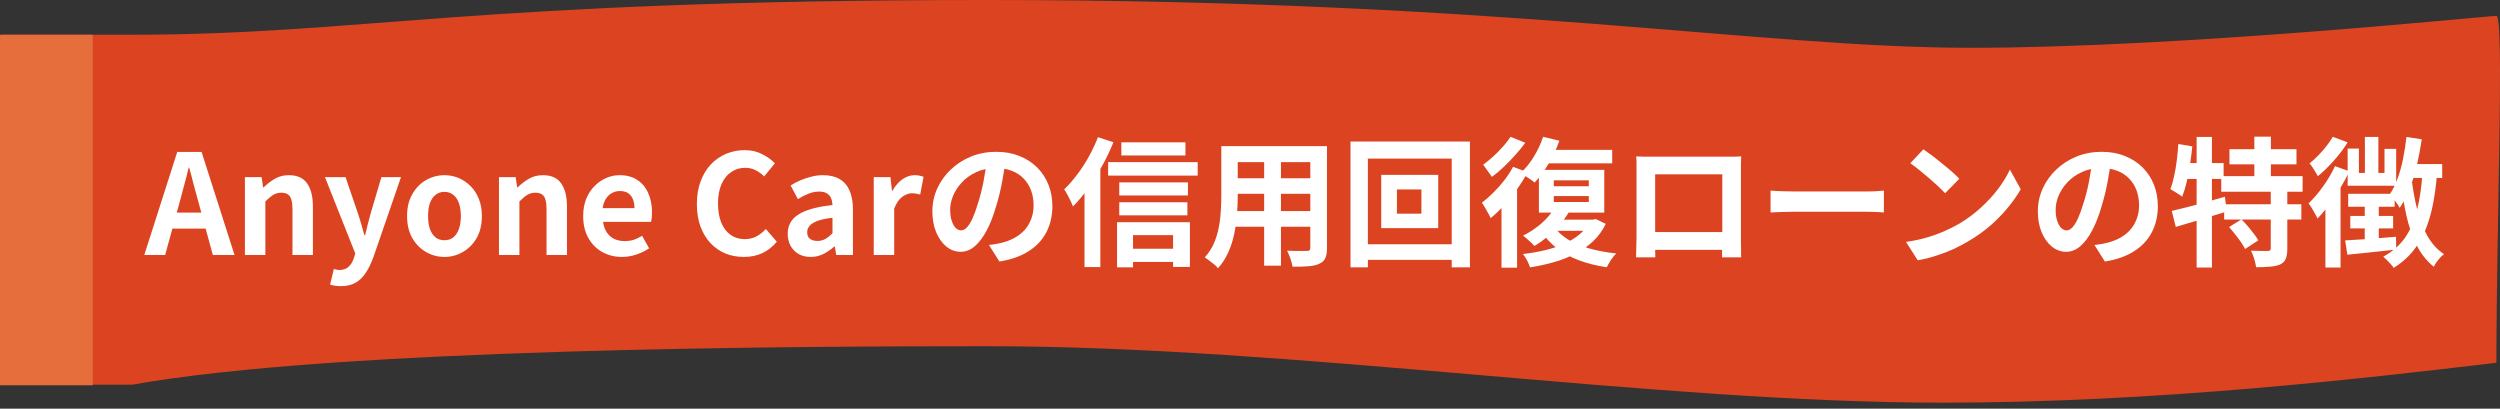 <svg width="312" height="51" viewBox="0 0 312 51" fill="none" xmlns="http://www.w3.org/2000/svg">
<rect x="0" y="0" width="312" height="51" fill="#333333" stroke="none"/>
<path d="M16.503 4.334H0.221L0 48.008H16.503C41.905 43.46 98.694 43.205 123.24 43.205C161.592 43.205 206.458 50.253 242.484 50.253C269.059 50.253 295.037 47.23 311.552 45.273C311.552 27.788 312.56 1.984 311.552 1.984C310.293 1.984 272.372 5.965 245.92 5.965C219.469 5.965 188.133 2.66074e-05 123.24 0C58.778 -2.64305e-05 45.054 4.334 16.503 4.334Z" fill="#DC4421"/>
<rect y="4.338" width="11.569" height="43.745" fill="#E66E3C"/>
<path d="M18.007 31.823L22.12 18.964H25.157L29.27 31.823H26.562L24.74 25.124C24.544 24.453 24.353 23.759 24.168 23.042C23.994 22.313 23.809 21.607 23.612 20.925H23.543C23.381 21.619 23.202 22.325 23.005 23.042C22.82 23.759 22.635 24.453 22.45 25.124L20.61 31.823H18.007ZM20.558 28.526V26.53H26.667V28.526H20.558ZM30.565 31.823V22.105H32.647L32.838 23.389H32.89C33.318 22.973 33.787 22.614 34.296 22.313C34.805 22.012 35.389 21.862 36.048 21.862C37.101 21.862 37.865 22.209 38.339 22.903C38.813 23.586 39.05 24.54 39.05 25.766V31.823H36.499V26.079C36.499 25.327 36.39 24.8 36.17 24.5C35.962 24.199 35.614 24.048 35.129 24.048C34.735 24.048 34.388 24.141 34.087 24.326C33.798 24.511 33.474 24.783 33.116 25.142V31.823H30.565ZM42.532 35.71C42.243 35.71 41.994 35.693 41.786 35.658C41.578 35.623 41.381 35.577 41.196 35.519L41.664 33.575C41.757 33.599 41.861 33.622 41.977 33.645C42.104 33.68 42.225 33.697 42.341 33.697C42.839 33.697 43.232 33.558 43.521 33.28C43.81 33.003 44.024 32.65 44.163 32.222L44.337 31.632L40.554 22.105H43.122L44.666 26.617C44.817 27.056 44.956 27.508 45.083 27.97C45.21 28.433 45.343 28.896 45.482 29.359H45.569C45.673 28.896 45.783 28.439 45.898 27.988C46.026 27.525 46.147 27.068 46.263 26.617L47.599 22.105H50.046L46.593 32.118C46.315 32.881 45.997 33.529 45.638 34.061C45.28 34.605 44.852 35.016 44.354 35.293C43.868 35.571 43.261 35.71 42.532 35.71ZM55.47 32.066C54.66 32.066 53.896 31.863 53.179 31.458C52.473 31.053 51.901 30.475 51.461 29.723C51.022 28.959 50.802 28.04 50.802 26.964C50.802 25.888 51.022 24.974 51.461 24.222C51.901 23.458 52.473 22.874 53.179 22.469C53.896 22.064 54.66 21.862 55.47 21.862C56.083 21.862 56.667 21.978 57.222 22.209C57.778 22.44 58.275 22.776 58.715 23.215C59.154 23.643 59.502 24.176 59.756 24.812C60.011 25.437 60.138 26.154 60.138 26.964C60.138 28.04 59.918 28.959 59.478 29.723C59.039 30.475 58.46 31.053 57.743 31.458C57.037 31.863 56.28 32.066 55.47 32.066ZM55.47 29.983C55.909 29.983 56.28 29.862 56.58 29.619C56.893 29.364 57.124 29.012 57.275 28.56C57.437 28.109 57.517 27.577 57.517 26.964C57.517 26.351 57.437 25.819 57.275 25.367C57.124 24.916 56.893 24.569 56.58 24.326C56.28 24.072 55.909 23.944 55.47 23.944C55.03 23.944 54.654 24.072 54.342 24.326C54.041 24.569 53.81 24.916 53.648 25.367C53.497 25.819 53.422 26.351 53.422 26.964C53.422 27.577 53.497 28.109 53.648 28.56C53.81 29.012 54.041 29.364 54.342 29.619C54.654 29.862 55.03 29.983 55.47 29.983ZM62.272 31.823V22.105H64.354L64.545 23.389H64.597C65.025 22.973 65.494 22.614 66.003 22.313C66.512 22.012 67.096 21.862 67.756 21.862C68.808 21.862 69.572 22.209 70.046 22.903C70.52 23.586 70.758 24.54 70.758 25.766V31.823H68.207V26.079C68.207 25.327 68.097 24.8 67.877 24.5C67.669 24.199 67.322 24.048 66.836 24.048C66.442 24.048 66.095 24.141 65.795 24.326C65.505 24.511 65.181 24.783 64.823 25.142V31.823H62.272ZM77.623 32.066C76.721 32.066 75.905 31.863 75.176 31.458C74.448 31.053 73.863 30.469 73.424 29.706C72.996 28.942 72.781 28.028 72.781 26.964C72.781 26.177 72.903 25.471 73.146 24.847C73.4 24.222 73.742 23.69 74.17 23.25C74.609 22.799 75.095 22.458 75.627 22.226C76.171 21.983 76.732 21.862 77.311 21.862C78.202 21.862 78.948 22.064 79.549 22.469C80.151 22.863 80.602 23.412 80.903 24.118C81.215 24.812 81.371 25.61 81.371 26.513C81.371 26.744 81.36 26.97 81.337 27.189C81.314 27.398 81.285 27.565 81.25 27.693H75.263C75.332 28.213 75.489 28.653 75.732 29.012C75.975 29.37 76.287 29.642 76.669 29.827C77.05 30.001 77.484 30.087 77.97 30.087C78.364 30.087 78.734 30.035 79.081 29.931C79.428 29.816 79.781 29.648 80.139 29.428L81.007 30.99C80.533 31.314 80.001 31.574 79.411 31.771C78.82 31.967 78.225 32.066 77.623 32.066ZM75.211 25.975H79.185C79.185 25.327 79.035 24.812 78.734 24.43C78.445 24.037 77.982 23.84 77.346 23.84C77.01 23.84 76.692 23.921 76.391 24.083C76.09 24.233 75.836 24.471 75.627 24.795C75.419 25.107 75.28 25.5 75.211 25.975ZM92.835 32.066C92.026 32.066 91.268 31.927 90.562 31.649C89.856 31.36 89.232 30.932 88.688 30.365C88.156 29.798 87.734 29.104 87.421 28.283C87.12 27.461 86.97 26.518 86.97 25.454C86.97 24.39 87.126 23.447 87.439 22.625C87.751 21.793 88.179 21.087 88.723 20.508C89.278 19.93 89.914 19.49 90.632 19.189C91.36 18.889 92.13 18.738 92.94 18.738C93.761 18.738 94.49 18.906 95.126 19.241C95.774 19.566 96.3 19.947 96.705 20.387L95.369 22.018C95.045 21.694 94.686 21.434 94.293 21.237C93.911 21.041 93.478 20.942 92.992 20.942C92.344 20.942 91.76 21.122 91.239 21.48C90.73 21.827 90.331 22.33 90.042 22.99C89.752 23.649 89.608 24.442 89.608 25.367C89.608 26.304 89.741 27.108 90.007 27.779C90.284 28.439 90.672 28.948 91.169 29.306C91.679 29.665 92.269 29.845 92.94 29.845C93.495 29.845 93.987 29.729 94.415 29.497C94.854 29.254 95.242 28.948 95.577 28.578L96.948 30.174C96.416 30.799 95.809 31.273 95.126 31.597C94.444 31.91 93.68 32.066 92.835 32.066ZM101.169 32.066C100.603 32.066 100.099 31.944 99.66 31.701C99.232 31.447 98.896 31.1 98.653 30.66C98.422 30.221 98.306 29.723 98.306 29.168C98.306 28.138 98.751 27.34 99.642 26.773C100.533 26.195 101.95 25.801 103.894 25.593C103.882 25.269 103.825 24.985 103.72 24.743C103.616 24.488 103.443 24.286 103.2 24.135C102.968 23.985 102.65 23.91 102.245 23.91C101.794 23.91 101.349 23.996 100.909 24.17C100.47 24.343 100.024 24.569 99.573 24.847L98.671 23.146C99.052 22.903 99.457 22.689 99.885 22.504C100.313 22.319 100.765 22.169 101.239 22.053C101.713 21.925 102.205 21.862 102.714 21.862C103.535 21.862 104.224 22.024 104.779 22.348C105.334 22.672 105.751 23.152 106.028 23.788C106.306 24.424 106.445 25.211 106.445 26.148V31.823H104.362L104.189 30.782H104.102C103.686 31.152 103.234 31.458 102.749 31.701C102.263 31.944 101.736 32.066 101.169 32.066ZM102.02 30.07C102.378 30.07 102.702 29.989 102.992 29.827C103.292 29.654 103.593 29.416 103.894 29.116V27.172C103.107 27.265 102.483 27.398 102.02 27.571C101.557 27.745 101.227 27.953 101.031 28.196C100.834 28.427 100.736 28.688 100.736 28.977C100.736 29.359 100.851 29.636 101.083 29.81C101.326 29.983 101.638 30.07 102.02 30.07ZM109.045 31.823V22.105H111.127L111.318 23.823H111.37C111.729 23.186 112.151 22.701 112.637 22.365C113.123 22.03 113.62 21.862 114.129 21.862C114.407 21.862 114.627 21.885 114.789 21.931C114.962 21.966 115.118 22.012 115.257 22.07L114.841 24.274C114.656 24.228 114.488 24.193 114.338 24.17C114.199 24.135 114.019 24.118 113.8 24.118C113.429 24.118 113.036 24.262 112.62 24.552C112.215 24.841 111.873 25.333 111.596 26.027V31.823H109.045ZM125.505 19.936C125.389 20.815 125.239 21.752 125.054 22.747C124.869 23.742 124.62 24.748 124.308 25.766C123.972 26.935 123.579 27.941 123.127 28.786C122.676 29.63 122.179 30.284 121.635 30.747C121.103 31.198 120.519 31.424 119.882 31.424C119.246 31.424 118.656 31.21 118.112 30.782C117.58 30.342 117.152 29.74 116.828 28.977C116.516 28.213 116.36 27.346 116.36 26.374C116.36 25.367 116.562 24.419 116.967 23.528C117.372 22.637 117.933 21.85 118.65 21.168C119.379 20.474 120.224 19.93 121.184 19.537C122.156 19.143 123.203 18.947 124.325 18.947C125.401 18.947 126.367 19.12 127.223 19.467C128.091 19.814 128.831 20.294 129.444 20.907C130.057 21.521 130.526 22.238 130.85 23.059C131.174 23.881 131.336 24.766 131.336 25.714C131.336 26.929 131.087 28.017 130.589 28.977C130.092 29.937 129.352 30.73 128.368 31.354C127.396 31.979 126.182 32.407 124.724 32.638L123.422 30.573C123.758 30.539 124.053 30.498 124.308 30.452C124.562 30.406 124.805 30.354 125.036 30.296C125.592 30.157 126.106 29.96 126.581 29.706C127.067 29.44 127.489 29.116 127.848 28.734C128.206 28.34 128.484 27.884 128.681 27.363C128.889 26.842 128.993 26.27 128.993 25.645C128.993 24.962 128.889 24.338 128.681 23.771C128.472 23.204 128.166 22.712 127.761 22.296C127.356 21.868 126.864 21.544 126.286 21.324C125.707 21.093 125.042 20.977 124.29 20.977C123.365 20.977 122.549 21.145 121.843 21.48C121.138 21.804 120.542 22.226 120.056 22.747C119.57 23.267 119.2 23.829 118.945 24.43C118.702 25.032 118.581 25.604 118.581 26.148C118.581 26.727 118.65 27.212 118.789 27.606C118.928 27.988 119.096 28.277 119.292 28.474C119.501 28.659 119.72 28.751 119.952 28.751C120.195 28.751 120.432 28.63 120.663 28.387C120.906 28.132 121.143 27.75 121.375 27.241C121.606 26.732 121.838 26.09 122.069 25.315C122.335 24.482 122.561 23.591 122.746 22.643C122.931 21.694 123.064 20.769 123.145 19.866L125.505 19.936ZM139.943 17.767H147.943V19.398H139.943V17.767ZM139.683 22.764H148.255V24.395H139.683V22.764ZM139.683 25.246H148.186V26.877H139.683V25.246ZM140.498 31.042H147.422V32.69H140.498V31.042ZM138.294 20.231H149.47V21.914H138.294V20.231ZM139.405 27.727H148.498V33.315H146.398V29.341H141.401V33.367H139.405V27.727ZM137.028 17.124L138.954 17.749C138.56 18.733 138.092 19.716 137.548 20.699C137.016 21.671 136.438 22.596 135.813 23.476C135.2 24.343 134.563 25.107 133.904 25.766C133.846 25.593 133.754 25.373 133.626 25.107C133.499 24.841 133.36 24.569 133.21 24.291C133.059 24.014 132.926 23.794 132.811 23.632C133.366 23.1 133.904 22.487 134.425 21.793C134.957 21.098 135.443 20.352 135.882 19.554C136.322 18.756 136.704 17.946 137.028 17.124ZM135.344 21.914L137.323 19.936V19.953V33.333H135.344V21.914ZM153.617 18.235H164.255V20.231H153.617V18.235ZM153.617 22.244H164.29V24.187H153.617V22.244ZM153.583 26.339H164.359V28.3H153.583V26.339ZM152.42 18.235H154.468V24.482C154.468 25.165 154.439 25.911 154.381 26.721C154.323 27.531 154.207 28.346 154.034 29.168C153.872 29.977 153.623 30.753 153.288 31.493C152.964 32.233 152.536 32.893 152.004 33.471C151.899 33.333 151.743 33.176 151.535 33.003C151.327 32.829 151.113 32.661 150.893 32.499C150.685 32.338 150.505 32.21 150.355 32.118C150.829 31.597 151.205 31.024 151.483 30.4C151.761 29.764 151.963 29.11 152.09 28.439C152.229 27.756 152.316 27.079 152.351 26.409C152.397 25.726 152.42 25.078 152.42 24.465V18.235ZM163.526 18.235H165.609V30.92C165.609 31.476 165.539 31.904 165.4 32.205C165.262 32.517 165.013 32.754 164.654 32.916C164.307 33.078 163.862 33.182 163.318 33.228C162.774 33.275 162.103 33.292 161.305 33.28C161.27 33.003 161.184 32.667 161.045 32.274C160.906 31.881 160.767 31.551 160.628 31.285C160.964 31.296 161.299 31.308 161.635 31.32C161.97 31.32 162.265 31.32 162.52 31.32C162.786 31.32 162.977 31.32 163.092 31.32C163.254 31.32 163.364 31.291 163.422 31.233C163.492 31.175 163.526 31.065 163.526 30.903V18.235ZM157.765 19.033H159.865V33.159H157.765V19.033ZM174.337 23.649V26.669H177.392V23.649H174.337ZM172.376 21.827H179.491V28.474H172.376V21.827ZM168.541 17.662H183.448V33.367H181.175V19.797H170.711V33.367H168.541V17.662ZM169.773 30.486H182.459V32.43H169.773V30.486ZM192.576 17.072L194.606 17.558C194.259 18.565 193.808 19.531 193.253 20.456C192.697 21.382 192.119 22.157 191.517 22.782C191.39 22.666 191.217 22.533 190.997 22.383C190.788 22.232 190.569 22.087 190.337 21.949C190.117 21.798 189.927 21.677 189.765 21.584C190.366 21.052 190.916 20.381 191.413 19.571C191.911 18.761 192.298 17.928 192.576 17.072ZM192.871 18.704H201.201V20.387H191.986L192.871 18.704ZM193.912 24.465V25.211H198.285V24.465H193.912ZM193.912 22.504V23.25H198.285V22.504H193.912ZM192.055 21.203H200.211V26.53H192.055V21.203ZM194.034 25.888L195.821 26.443C195.312 27.299 194.664 28.103 193.877 28.855C193.102 29.607 192.31 30.221 191.5 30.695C191.396 30.579 191.257 30.44 191.083 30.278C190.91 30.116 190.731 29.954 190.546 29.792C190.372 29.63 190.216 29.503 190.077 29.411C190.875 29.017 191.633 28.514 192.35 27.901C193.068 27.276 193.629 26.605 194.034 25.888ZM193.947 28.3C194.398 28.925 195 29.468 195.752 29.931C196.515 30.382 197.4 30.747 198.407 31.024C199.413 31.302 200.512 31.505 201.704 31.632C201.496 31.828 201.276 32.1 201.044 32.447C200.825 32.794 200.651 33.095 200.524 33.35C199.251 33.165 198.094 32.876 197.053 32.482C196.023 32.1 195.109 31.603 194.311 30.99C193.525 30.377 192.854 29.654 192.298 28.821L193.947 28.3ZM193.964 27.415H198.945V28.803H192.611L193.964 27.415ZM198.407 27.415H198.806L199.135 27.328L200.402 27.936C199.997 28.769 199.471 29.492 198.823 30.105C198.187 30.706 197.458 31.221 196.637 31.649C195.815 32.077 194.924 32.43 193.964 32.708C193.004 32.985 191.997 33.205 190.945 33.367C190.875 33.124 190.754 32.835 190.58 32.499C190.407 32.176 190.233 31.91 190.06 31.701C191.008 31.597 191.916 31.441 192.784 31.233C193.663 31.024 194.467 30.758 195.196 30.434C195.937 30.099 196.579 29.706 197.122 29.254C197.678 28.792 198.106 28.259 198.407 27.658V27.415ZM188.828 20.821L190.65 21.497C190.279 22.192 189.84 22.892 189.331 23.597C188.833 24.303 188.301 24.968 187.734 25.593C187.167 26.218 186.601 26.761 186.034 27.224C185.976 27.074 185.877 26.877 185.739 26.634C185.611 26.391 185.473 26.148 185.322 25.905C185.183 25.651 185.056 25.448 184.94 25.298C185.426 24.928 185.906 24.505 186.381 24.031C186.867 23.557 187.318 23.048 187.734 22.504C188.162 21.949 188.527 21.388 188.828 20.821ZM188.515 17.072L190.355 17.819C189.996 18.316 189.58 18.825 189.105 19.346C188.642 19.866 188.162 20.364 187.665 20.838C187.167 21.312 186.676 21.723 186.19 22.07C186.097 21.931 185.982 21.769 185.843 21.584C185.715 21.399 185.582 21.214 185.444 21.029C185.316 20.832 185.201 20.676 185.097 20.56C185.513 20.26 185.935 19.913 186.363 19.519C186.803 19.126 187.208 18.715 187.578 18.287C187.96 17.859 188.272 17.454 188.515 17.072ZM187.387 24.569L189.157 22.799L189.331 22.868V33.402H187.387V24.569ZM204.203 19.519C204.561 19.531 204.897 19.542 205.209 19.554C205.533 19.554 205.811 19.554 206.042 19.554C206.227 19.554 206.511 19.554 206.892 19.554C207.286 19.554 207.743 19.554 208.263 19.554C208.784 19.554 209.339 19.554 209.929 19.554C210.519 19.554 211.109 19.554 211.699 19.554C212.301 19.554 212.862 19.554 213.383 19.554C213.903 19.554 214.354 19.554 214.736 19.554C215.13 19.554 215.413 19.554 215.586 19.554C215.806 19.554 216.067 19.554 216.367 19.554C216.68 19.542 216.992 19.531 217.304 19.519C217.293 19.785 217.281 20.069 217.27 20.369C217.27 20.659 217.27 20.936 217.27 21.203C217.27 21.364 217.27 21.619 217.27 21.966C217.27 22.302 217.27 22.706 217.27 23.181C217.27 23.643 217.27 24.141 217.27 24.673C217.27 25.194 217.27 25.72 217.27 26.252C217.27 26.785 217.27 27.288 217.27 27.762C217.27 28.225 217.27 28.63 217.27 28.977C217.27 29.312 217.27 29.555 217.27 29.706C217.27 29.879 217.27 30.099 217.27 30.365C217.281 30.62 217.287 30.88 217.287 31.146C217.287 31.401 217.287 31.626 217.287 31.823C217.299 32.008 217.304 32.106 217.304 32.118H214.91C214.91 32.095 214.91 31.956 214.91 31.701C214.921 31.435 214.927 31.123 214.927 30.764C214.939 30.406 214.944 30.07 214.944 29.758C214.944 29.607 214.944 29.353 214.944 28.994C214.944 28.636 214.944 28.213 214.944 27.727C214.944 27.241 214.944 26.727 214.944 26.183C214.944 25.639 214.944 25.107 214.944 24.586C214.944 24.066 214.944 23.591 214.944 23.163C214.944 22.735 214.944 22.394 214.944 22.14C214.944 21.885 214.944 21.758 214.944 21.758H206.563C206.563 21.758 206.563 21.885 206.563 22.14C206.563 22.394 206.563 22.735 206.563 23.163C206.563 23.58 206.563 24.054 206.563 24.586C206.563 25.107 206.563 25.639 206.563 26.183C206.563 26.715 206.563 27.23 206.563 27.727C206.563 28.213 206.563 28.636 206.563 28.994C206.563 29.353 206.563 29.607 206.563 29.758C206.563 29.966 206.563 30.203 206.563 30.469C206.563 30.724 206.563 30.972 206.563 31.215C206.574 31.458 206.58 31.661 206.58 31.823C206.58 31.996 206.58 32.095 206.58 32.118H204.185C204.185 32.095 204.185 31.996 204.185 31.823C204.197 31.649 204.203 31.435 204.203 31.181C204.214 30.926 204.22 30.666 204.22 30.4C204.232 30.134 204.237 29.896 204.237 29.688C204.237 29.538 204.237 29.295 204.237 28.959C204.237 28.612 204.237 28.202 204.237 27.727C204.237 27.253 204.237 26.756 204.237 26.235C204.237 25.703 204.237 25.171 204.237 24.638C204.237 24.106 204.237 23.609 204.237 23.146C204.237 22.672 204.237 22.267 204.237 21.931C204.237 21.596 204.237 21.353 204.237 21.203C204.237 20.959 204.237 20.682 204.237 20.369C204.237 20.046 204.226 19.762 204.203 19.519ZM215.812 28.959V31.181H205.383V28.959H215.812ZM220.966 23.788C221.174 23.8 221.44 23.817 221.764 23.84C222.088 23.852 222.424 23.863 222.771 23.875C223.129 23.887 223.459 23.892 223.76 23.892C224.049 23.892 224.408 23.892 224.836 23.892C225.264 23.892 225.727 23.892 226.224 23.892C226.733 23.892 227.254 23.892 227.786 23.892C228.33 23.892 228.868 23.892 229.4 23.892C229.932 23.892 230.435 23.892 230.91 23.892C231.384 23.892 231.806 23.892 232.176 23.892C232.558 23.892 232.859 23.892 233.079 23.892C233.484 23.892 233.865 23.881 234.224 23.858C234.583 23.823 234.878 23.8 235.109 23.788V26.513C234.912 26.501 234.617 26.484 234.224 26.46C233.831 26.437 233.449 26.426 233.079 26.426C232.859 26.426 232.558 26.426 232.176 26.426C231.795 26.426 231.367 26.426 230.892 26.426C230.418 26.426 229.915 26.426 229.382 26.426C228.862 26.426 228.33 26.426 227.786 26.426C227.242 26.426 226.716 26.426 226.207 26.426C225.709 26.426 225.247 26.426 224.819 26.426C224.402 26.426 224.049 26.426 223.76 26.426C223.262 26.426 222.753 26.437 222.233 26.46C221.712 26.472 221.29 26.489 220.966 26.513V23.788ZM240.041 18.634C240.342 18.842 240.694 19.097 241.099 19.398C241.504 19.698 241.921 20.028 242.349 20.387C242.788 20.734 243.199 21.075 243.581 21.411C243.963 21.746 244.275 22.047 244.518 22.313L242.748 24.118C242.528 23.875 242.239 23.586 241.88 23.25C241.522 22.915 241.134 22.568 240.718 22.209C240.301 21.85 239.89 21.509 239.486 21.185C239.081 20.861 238.722 20.589 238.41 20.369L240.041 18.634ZM237.872 30.192C238.774 30.064 239.624 29.885 240.423 29.654C241.221 29.422 241.961 29.156 242.644 28.855C243.326 28.555 243.951 28.242 244.518 27.918C245.501 27.328 246.404 26.657 247.225 25.905C248.047 25.153 248.764 24.372 249.377 23.562C249.99 22.741 250.476 21.943 250.835 21.168L252.188 23.615C251.749 24.39 251.205 25.165 250.557 25.94C249.921 26.715 249.198 27.456 248.388 28.161C247.578 28.855 246.705 29.48 245.767 30.035C245.177 30.394 244.541 30.735 243.859 31.059C243.176 31.372 242.453 31.649 241.689 31.892C240.937 32.147 240.151 32.343 239.329 32.482L237.872 30.192ZM263.468 19.936C263.352 20.815 263.202 21.752 263.017 22.747C262.832 23.742 262.583 24.748 262.271 25.766C261.935 26.935 261.542 27.941 261.091 28.786C260.639 29.63 260.142 30.284 259.598 30.747C259.066 31.198 258.482 31.424 257.845 31.424C257.209 31.424 256.619 31.21 256.075 30.782C255.543 30.342 255.115 29.74 254.791 28.977C254.479 28.213 254.323 27.346 254.323 26.374C254.323 25.367 254.525 24.419 254.93 23.528C255.335 22.637 255.896 21.85 256.613 21.168C257.342 20.474 258.187 19.93 259.147 19.537C260.119 19.143 261.166 18.947 262.288 18.947C263.364 18.947 264.33 19.12 265.186 19.467C266.054 19.814 266.794 20.294 267.407 20.907C268.02 21.521 268.489 22.238 268.813 23.059C269.137 23.881 269.299 24.766 269.299 25.714C269.299 26.929 269.05 28.017 268.553 28.977C268.055 29.937 267.315 30.73 266.331 31.354C265.359 31.979 264.145 32.407 262.687 32.638L261.386 30.573C261.721 30.539 262.016 30.498 262.271 30.452C262.525 30.406 262.768 30.354 262.999 30.296C263.555 30.157 264.07 29.96 264.544 29.706C265.03 29.44 265.452 29.116 265.811 28.734C266.169 28.34 266.447 27.884 266.644 27.363C266.852 26.842 266.956 26.27 266.956 25.645C266.956 24.962 266.852 24.338 266.644 23.771C266.435 23.204 266.129 22.712 265.724 22.296C265.319 21.868 264.827 21.544 264.249 21.324C263.67 21.093 263.005 20.977 262.253 20.977C261.328 20.977 260.512 21.145 259.806 21.48C259.101 21.804 258.505 22.226 258.019 22.747C257.533 23.267 257.163 23.829 256.908 24.43C256.665 25.032 256.544 25.604 256.544 26.148C256.544 26.727 256.613 27.212 256.752 27.606C256.891 27.988 257.059 28.277 257.255 28.474C257.464 28.659 257.683 28.751 257.915 28.751C258.158 28.751 258.395 28.63 258.626 28.387C258.869 28.132 259.106 27.75 259.338 27.241C259.569 26.732 259.801 26.09 260.032 25.315C260.298 24.482 260.524 23.591 260.709 22.643C260.894 21.694 261.027 20.769 261.108 19.866L263.468 19.936ZM278.236 18.617H286.6V20.508H278.236V18.617ZM277.212 21.983H287.364V23.927H277.212V21.983ZM277.576 25.489H287.207V27.398H277.576V25.489ZM281.342 17.055H283.407V23.059H281.342V17.055ZM283.39 23.701H285.455V31.059C285.455 31.58 285.391 31.991 285.264 32.291C285.148 32.592 284.917 32.829 284.57 33.003C284.211 33.153 283.783 33.246 283.286 33.28C282.788 33.327 282.215 33.35 281.568 33.35C281.521 33.049 281.44 32.702 281.325 32.309C281.209 31.915 281.076 31.574 280.925 31.285C281.354 31.296 281.776 31.308 282.192 31.32C282.609 31.32 282.886 31.32 283.025 31.32C283.164 31.308 283.257 31.285 283.303 31.25C283.361 31.215 283.39 31.14 283.39 31.024V23.701ZM278.184 28.335L279.728 27.38C279.994 27.635 280.26 27.918 280.526 28.231C280.792 28.543 281.041 28.855 281.273 29.168C281.516 29.468 281.701 29.746 281.828 30.001L280.179 31.077C280.064 30.822 279.896 30.539 279.676 30.226C279.456 29.902 279.213 29.578 278.947 29.254C278.693 28.919 278.438 28.612 278.184 28.335ZM271.034 26.322C271.601 26.195 272.243 26.038 272.96 25.853C273.689 25.668 274.453 25.466 275.251 25.246C276.061 25.014 276.865 24.783 277.663 24.552L277.923 26.391C276.836 26.727 275.725 27.068 274.591 27.415C273.469 27.75 272.451 28.051 271.537 28.317L271.034 26.322ZM274.14 17.09H276.049V33.385H274.14V17.09ZM271.85 17.975L273.602 18.27C273.521 19.033 273.423 19.803 273.307 20.578C273.192 21.341 273.053 22.064 272.891 22.747C272.729 23.43 272.544 24.031 272.336 24.552C272.231 24.459 272.087 24.355 271.902 24.239C271.717 24.124 271.532 24.008 271.346 23.892C271.161 23.765 270.999 23.667 270.861 23.597C271.046 23.134 271.202 22.596 271.329 21.983C271.468 21.37 271.578 20.722 271.659 20.04C271.751 19.346 271.815 18.657 271.85 17.975ZM272.336 20.352H277.507V22.33H271.936L272.336 20.352ZM300.622 20.474H304.786V22.209H300.136L300.622 20.474ZM300.327 17.09L302.235 17.385C302.074 18.484 301.871 19.56 301.628 20.612C301.385 21.654 301.084 22.631 300.726 23.545C300.379 24.459 299.962 25.257 299.476 25.94C299.407 25.801 299.297 25.622 299.147 25.402C298.996 25.182 298.84 24.968 298.678 24.76C298.516 24.54 298.371 24.367 298.244 24.239C298.638 23.672 298.967 23.007 299.233 22.244C299.511 21.48 299.737 20.659 299.91 19.779C300.084 18.9 300.222 18.004 300.327 17.09ZM295.138 17.09H296.821V22.469H295.138V17.09ZM292.986 18.547H294.392V21.584H297.585V18.582H299.042V23.181H292.986V18.547ZM293.056 24.187H298.852V25.801H293.056V24.187ZM293.316 26.946H298.661V28.508H293.316V26.946ZM292.674 30.001C293.472 29.954 294.438 29.896 295.572 29.827C296.706 29.746 297.857 29.654 299.025 29.549L299.042 31.146C297.967 31.273 296.891 31.389 295.815 31.493C294.75 31.597 293.796 31.695 292.951 31.788L292.674 30.001ZM295.121 25.02H296.873V30.365L295.121 30.625V25.02ZM300.951 22.174C301.113 23.562 301.35 24.881 301.663 26.131C301.975 27.369 302.397 28.468 302.93 29.428C303.473 30.388 304.167 31.152 305.012 31.719C304.873 31.823 304.717 31.962 304.543 32.135C304.382 32.32 304.225 32.511 304.075 32.708C303.936 32.916 303.82 33.107 303.728 33.28C302.849 32.575 302.137 31.678 301.593 30.591C301.05 29.492 300.622 28.248 300.309 26.86C300.008 25.46 299.766 23.956 299.58 22.348L300.951 22.174ZM302.322 21.532L304.144 21.654C304.029 23.1 303.849 24.424 303.606 25.628C303.363 26.819 303.034 27.901 302.617 28.873C302.201 29.833 301.674 30.695 301.038 31.458C300.413 32.21 299.644 32.87 298.73 33.437C298.661 33.309 298.545 33.159 298.383 32.985C298.233 32.812 298.071 32.638 297.897 32.465C297.724 32.291 297.567 32.147 297.429 32.031C298.585 31.406 299.499 30.608 300.17 29.636C300.841 28.653 301.339 27.49 301.663 26.148C301.998 24.795 302.218 23.256 302.322 21.532ZM291.129 17.072L292.986 17.767C292.523 18.518 291.951 19.276 291.268 20.04C290.597 20.803 289.932 21.451 289.272 21.983C289.203 21.845 289.105 21.677 288.977 21.48C288.85 21.272 288.723 21.069 288.596 20.873C288.468 20.676 288.347 20.514 288.231 20.387C288.601 20.098 288.966 19.768 289.325 19.398C289.695 19.016 290.036 18.623 290.348 18.218C290.672 17.813 290.933 17.431 291.129 17.072ZM291.407 20.734L293.194 21.376C292.87 22.07 292.489 22.782 292.049 23.511C291.609 24.228 291.147 24.916 290.661 25.576C290.175 26.223 289.695 26.79 289.22 27.276C289.163 27.126 289.064 26.929 288.925 26.686C288.798 26.443 288.659 26.2 288.509 25.957C288.359 25.714 288.225 25.523 288.11 25.385C288.723 24.806 289.325 24.101 289.915 23.267C290.516 22.435 291.014 21.59 291.407 20.734ZM290.21 24.517L292.101 22.643V22.66V33.385H290.21V24.517Z" fill="white"/>
</svg>
